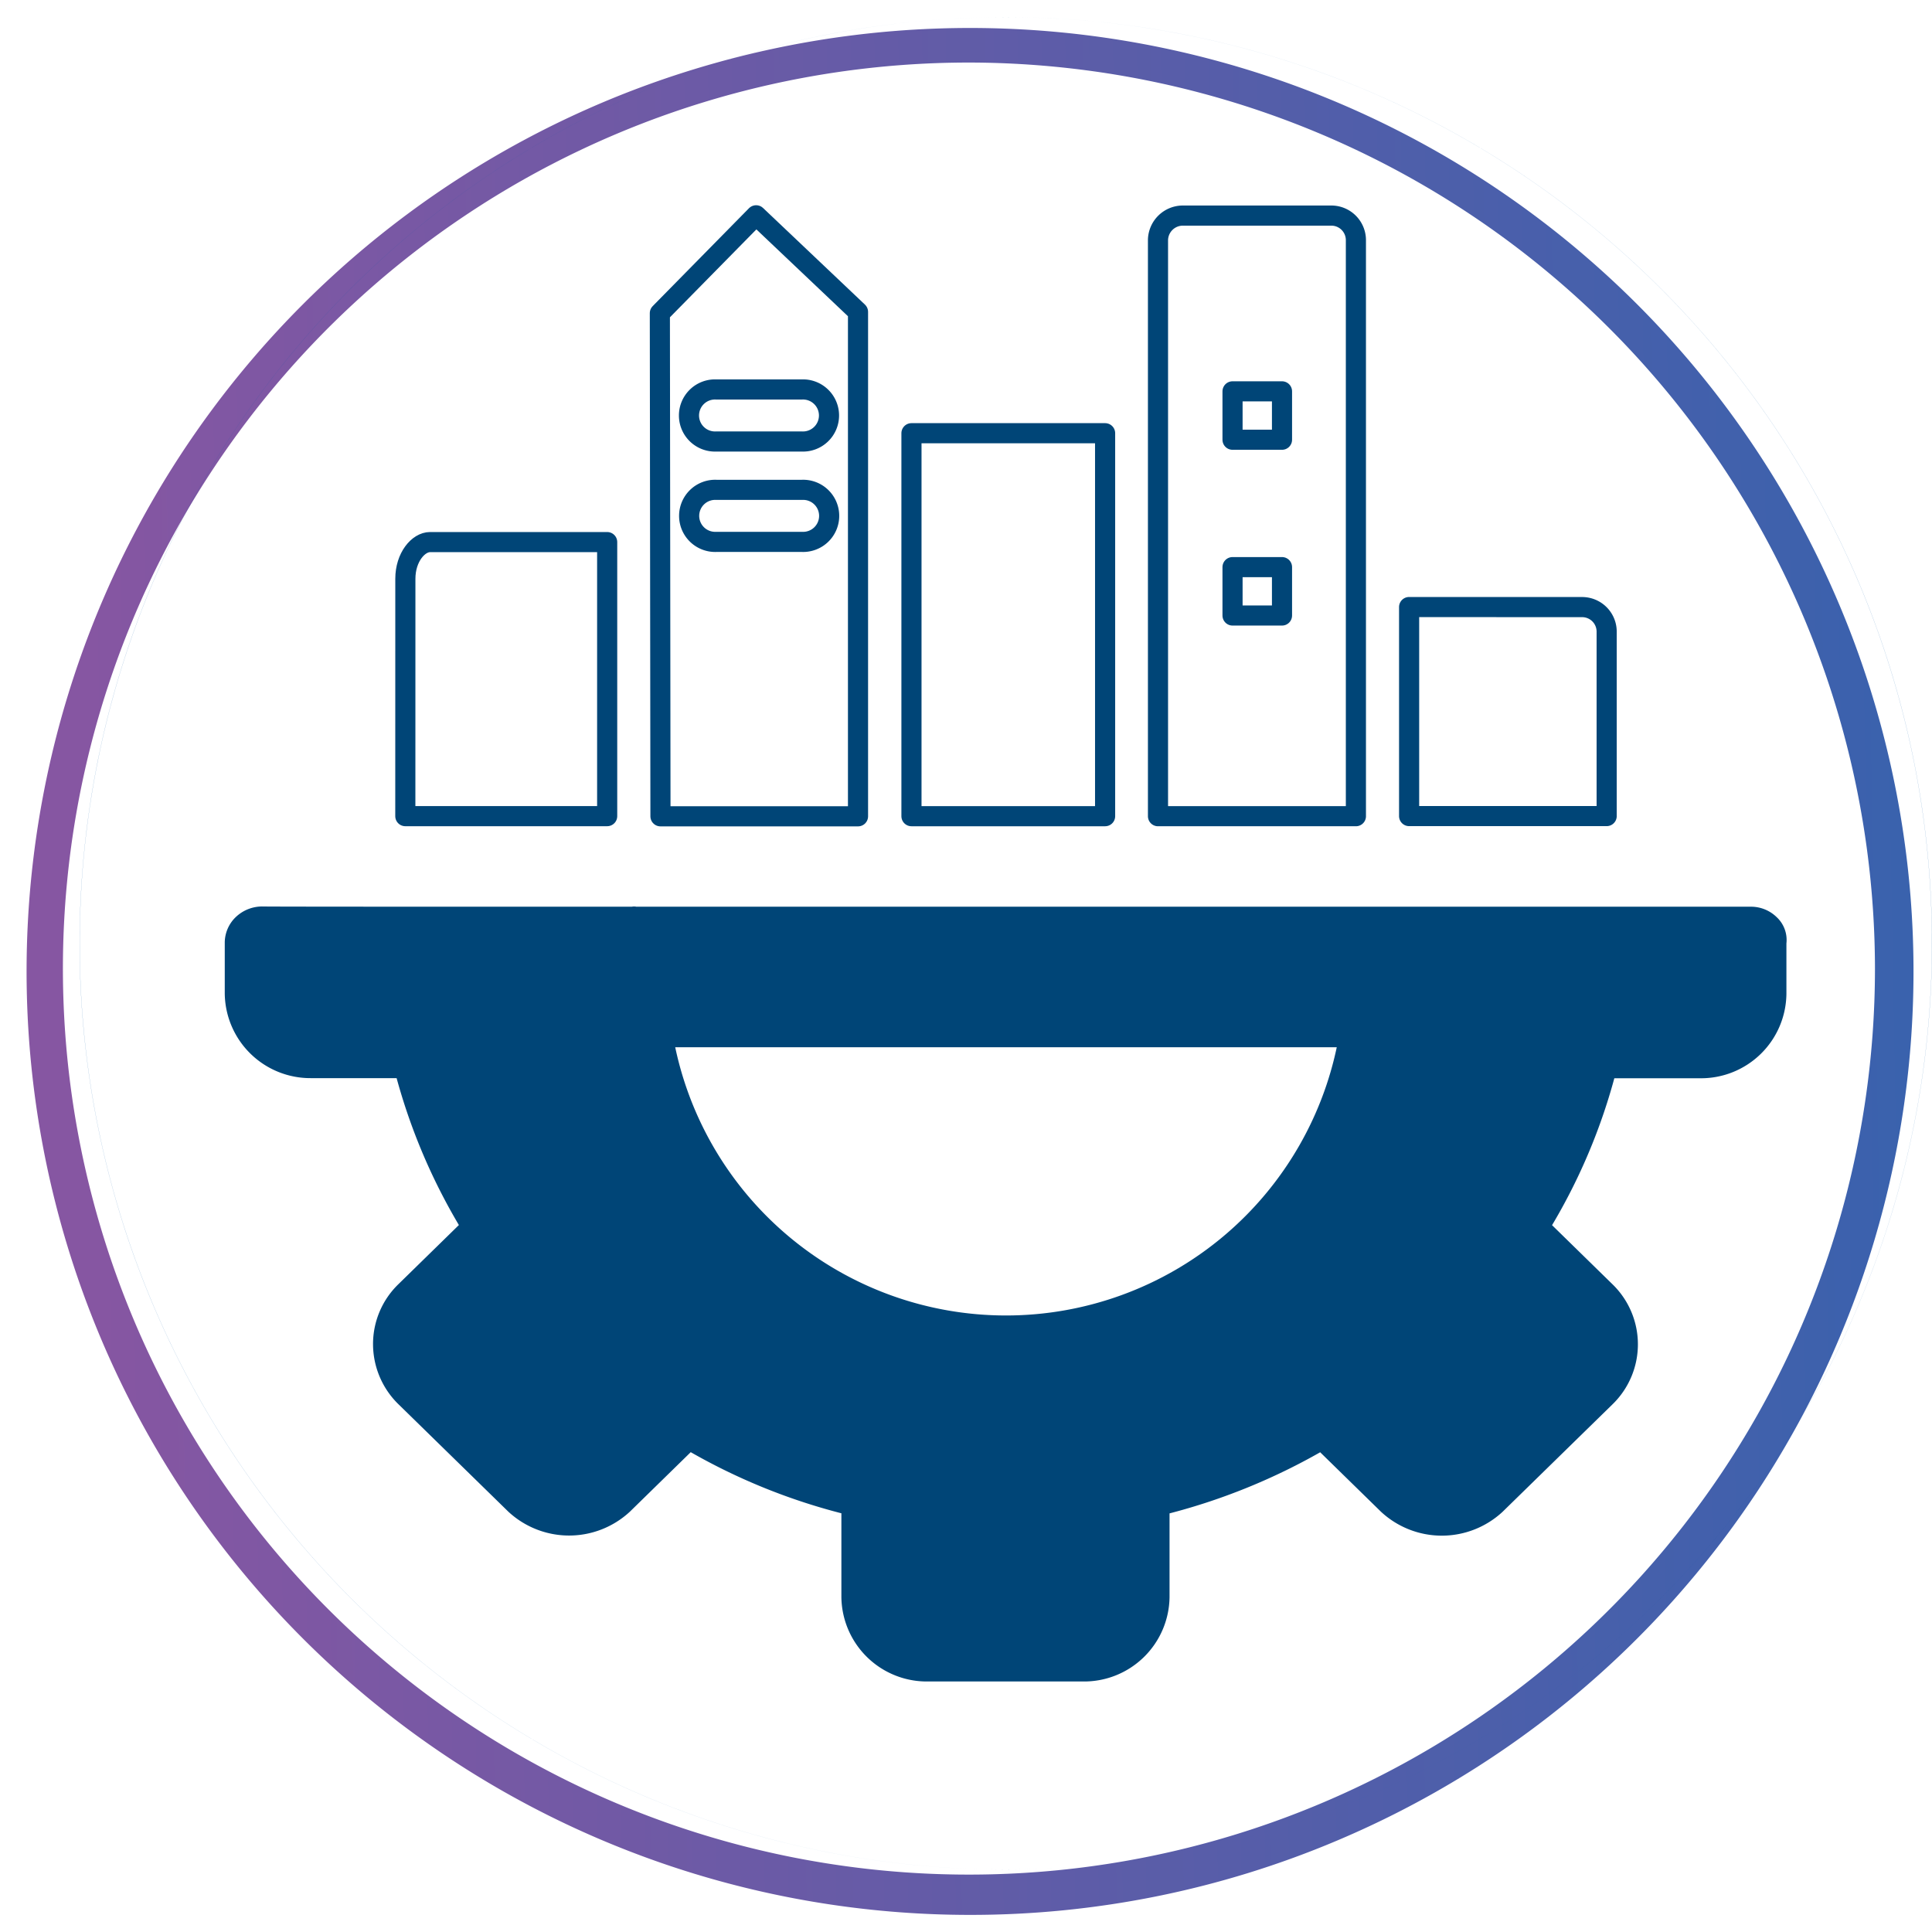 <svg xmlns="http://www.w3.org/2000/svg" xmlns:xlink="http://www.w3.org/1999/xlink" width="48" height="48" viewBox="0 0 48 48">
  <rect x="0" y="0" width="48" height="48" fill="#808080" stroke="none"/>
  <defs>
    <linearGradient id="linear-gradient" x1="0.021" y1="0.551" x2="1.578" y2="0.472" gradientUnits="objectBoundingBox">
      <stop offset="0" stop-color="#fff"/>
      <stop offset="1" stop-color="#fff"/>
    </linearGradient>
    <linearGradient id="linear-gradient-2" x1="0.032" y1="0.5" x2="1.354" y2="0.476" gradientUnits="objectBoundingBox">
      <stop offset="0" stop-color="#8656a2"/>
      <stop offset="1" stop-color="#1e66b1"/>
    </linearGradient>
    <linearGradient id="linear-gradient-3" x1="-14.345" y1="6.984" x2="-14.299" y2="6.984" gradientUnits="objectBoundingBox">
      <stop offset="0" stop-color="#6b4393"/>
      <stop offset="0.005" stop-color="#6b4393"/>
      <stop offset="0.154" stop-color="#564696"/>
      <stop offset="0.538" stop-color="#274d9d"/>
      <stop offset="0.832" stop-color="#0a52a1"/>
      <stop offset="1" stop-color="#0054a3"/>
    </linearGradient>
    <clipPath id="clip-Artboard_2">
      <rect width="48" height="48"/>
    </clipPath>
  </defs>
  <g id="Artboard_2" data-name="Artboard – 2" clip-path="url(#clip-Artboard_2)">
    <rect width="48" height="48" fill="#fff"/>
    <g id="Group_152257" data-name="Group 152257" transform="translate(-12628.626 -660.99)">
      <g id="Group_151613" data-name="Group 151613" transform="translate(-1776.291 5685.33)">
        <path id="Path_15357" data-name="Path 15357" d="M23.511,119.636A23.01,23.01,0,1,0,.5,96.626a23.012,23.012,0,0,0,23.011,23.009" transform="translate(14405.477 -5096.901)" fill="url(#linear-gradient)"/>
        <path id="Path_15357_-_Outline" data-name="Path 15357 - Outline" d="M23.511,120.136a23.44,23.44,0,1,1,9.152-1.848A23.364,23.364,0,0,1,23.511,120.136Zm0-46.021A22.51,22.51,0,1,0,46.023,96.626,22.537,22.537,0,0,0,23.511,74.115Z" transform="translate(14405.477 -5096.901)" fill="url(#linear-gradient-2)"/>
      </g>
      <path id="Path_16926" data-name="Path 16926" d="M333.984,246.162h0a23.01,23.01,0,1,0-23.013-23.009,23.01,23.01,0,0,0,23.013,23.009,23.01,23.01,0,1,1,23.009-23.009,23.012,23.012,0,0,1-23.009,23.009h0a23.01,23.01,0,1,0-23.013-23.009,23.01,23.01,0,0,0,23.013,23.009,23.01,23.01,0,1,1,23.009-23.009,23.012,23.012,0,0,1-23.009,23.009Z" transform="translate(12319.633 461.275)" fill="url(#linear-gradient-3)"/>
      <path id="Path_17156" data-name="Path 17156" d="M340.468,213.664a8.649,8.649,0,0,1-17.041,0Zm10.619-1.079V211.32a.524.524,0,0,0-.166-.459.661.661,0,0,0-.469-.189H322.726l-.019-.006-.019.006c-5.174,0-9.046,0-9.212-.006a.7.7,0,0,0-.476.18.634.634,0,0,0-.212.465v1.267a1.878,1.878,0,0,0,1.89,1.853H317a14.542,14.542,0,0,0,1.671,3.94l-1.645,1.609a1.819,1.819,0,0,0-.554,1.312,1.839,1.839,0,0,0,.554,1.31l2.73,2.669a1.969,1.969,0,0,0,2.675,0l1.645-1.609a14.882,14.882,0,0,0,4.032,1.635v2.274A1.873,1.873,0,0,0,330,229.421h3.872a1.873,1.873,0,0,0,1.889-1.849V225.3a15.155,15.155,0,0,0,4.032-1.635l1.645,1.609a1.969,1.969,0,0,0,2.675,0l2.73-2.669a1.828,1.828,0,0,0,0-2.622l-1.645-1.609a14.361,14.361,0,0,0,1.671-3.94H349.2a1.871,1.871,0,0,0,1.89-1.847" transform="translate(12321.672 473.095)" fill="#004577"/>
      <path id="Path_17157" data-name="Path 17157" d="M340.468,213.664a8.649,8.649,0,0,1-17.041,0Zm10.619-1.079V211.32a.524.524,0,0,0-.166-.459.661.661,0,0,0-.469-.189H322.726l-.019-.006-.019.006c-5.174,0-9.046,0-9.212-.006a.7.7,0,0,0-.476.18.634.634,0,0,0-.212.465v1.267a1.878,1.878,0,0,0,1.89,1.853H317a14.542,14.542,0,0,0,1.671,3.94l-1.645,1.609a1.819,1.819,0,0,0-.554,1.312,1.839,1.839,0,0,0,.554,1.31l2.73,2.669a1.969,1.969,0,0,0,2.675,0l1.645-1.609a14.882,14.882,0,0,0,4.032,1.635v2.274A1.873,1.873,0,0,0,330,229.421h3.872a1.873,1.873,0,0,0,1.889-1.849V225.3a15.155,15.155,0,0,0,4.032-1.635l1.645,1.609a1.969,1.969,0,0,0,2.675,0l2.73-2.669a1.828,1.828,0,0,0,0-2.622l-1.645-1.609a14.361,14.361,0,0,0,1.671-3.94H349.2A1.871,1.871,0,0,0,351.087,212.585Z" transform="translate(12321.672 473.095)" fill="none" stroke="#004577" stroke-linecap="round" stroke-linejoin="round" stroke-width="0.5"/>
      <path id="Path_17158" data-name="Path 17158" d="M330.825,207.045a.61.61,0,0,1,.613.6v4.592H326.53v-5.193Z" transform="translate(12337.105 469.028)" fill="none" stroke="#004577" stroke-linecap="round" stroke-linejoin="round" stroke-width="0.5"/>
      <path id="Path_17159" data-name="Path 17159" d="M324.213,202.463h3.681a.611.611,0,0,1,.614.6v14.322h-4.917V203.064A.619.619,0,0,1,324.213,202.463Z" transform="translate(12333.805 463.883)" fill="none" stroke="#004577" stroke-linecap="round" stroke-linejoin="round" stroke-width="0.5"/>
      <rect id="Rectangle_66452" data-name="Rectangle 66452" width="4.811" height="9.515" transform="translate(12651.271 671.753)" fill="none" stroke="#004577" stroke-linecap="round" stroke-linejoin="round" stroke-width="0.5"/>
      <path id="Path_17160" data-name="Path 17160" d="M320.154,202.46l2.531,2.4v12.532h-4.908l-.015-12.5Z" transform="translate(12327.258 463.879)" fill="none" stroke="#004577" stroke-linecap="round" stroke-linejoin="round" stroke-width="0.5"/>
      <path id="Path_17161" data-name="Path 17161" d="M314.783,207.195c0-.537.323-.911.614-.911h4.4v6.809h-5.015Z" transform="translate(12323.914 468.174)" fill="none" stroke="#004577" stroke-linecap="round" stroke-linejoin="round" stroke-width="0.5"/>
      <rect id="Rectangle_66453" data-name="Rectangle 66453" width="1.229" height="1.202" transform="translate(12659.248 670.713)" fill="none" stroke="#004577" stroke-linecap="round" stroke-linejoin="round" stroke-width="0.5"/>
      <rect id="Rectangle_66454" data-name="Rectangle 66454" width="1.229" height="1.202" transform="translate(12659.248 675.08)" fill="none" stroke="#004577" stroke-linecap="round" stroke-linejoin="round" stroke-width="0.5"/>
      <path id="Path_17162" data-name="Path 17162" d="M318.771,205.791H320.9a.647.647,0,1,0,0-1.293h-2.134a.647.647,0,1,0,0,1.293Z" transform="translate(12327.65 466.168)" fill="none" stroke="#004577" stroke-linecap="round" stroke-linejoin="round" stroke-width="0.5"/>
      <path id="Path_17163" data-name="Path 17163" d="M320.906,205.673h-2.134a.647.647,0,1,0,0,1.293h2.134a.647.647,0,1,0,0-1.293Z" transform="translate(12327.648 467.487)" fill="none" stroke="#004577" stroke-linecap="round" stroke-linejoin="round" stroke-width="0.5"/>
    </g>
  </g>
</svg>
